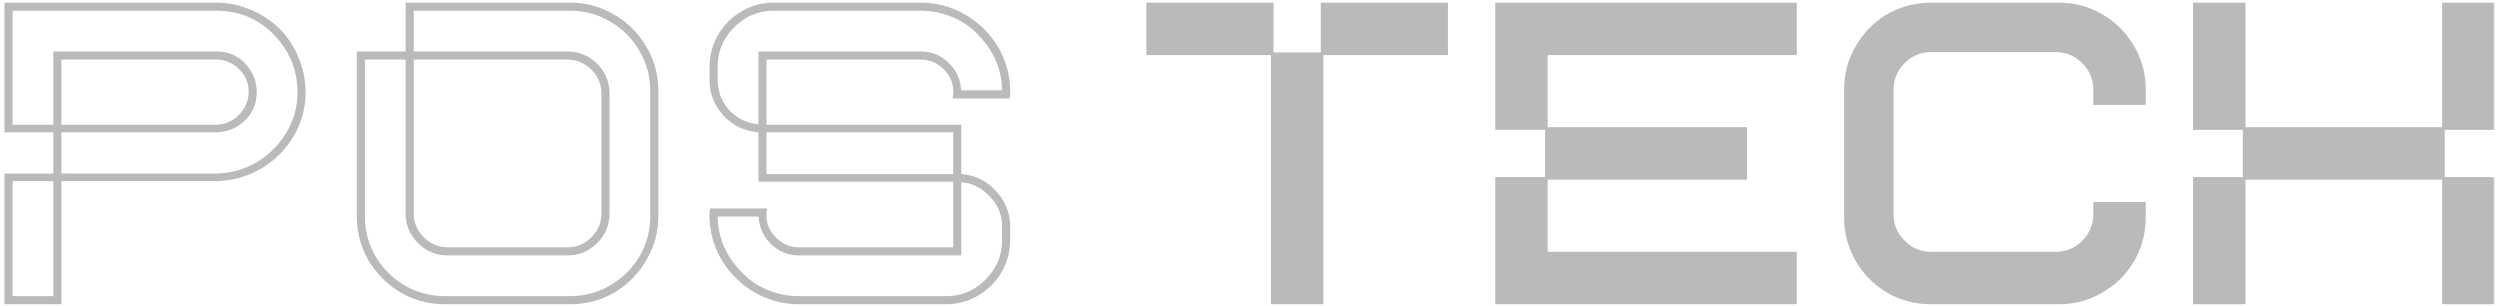 <svg xmlns="http://www.w3.org/2000/svg" width="450" height="55" fill="none"><mask id="a" width="449" height="56" x=".045" y="-.286" fill="#000" maskUnits="userSpaceOnUse"><path fill="#fff" d="M.045-.286h449v56h-449z"/><path d="M50.284 5.467a15.786 15.786 0 0 1 3.318 5.202 15.818 15.818 0 0 1 1.166 6.01c0 2.81-.747 5.44-2.242 7.892-1.435 2.391-3.408 4.305-5.92 5.74a16.546 16.546 0 0 1-8.072 2.063H10.822v22.153H1.045v-23.05h8.79v-7.893h-8.79V.714h37.848c2.153 0 4.186.418 6.099 1.256 1.973.777 3.737 1.943 5.292 3.497Zm3.497 11.211c0-4.066-1.405-7.563-4.215-10.493-2.87-2.99-6.428-4.485-10.673-4.485H2.031v20.987h7.803V9.503h29.06c2.092 0 3.796.718 5.111 2.153 1.316 1.435 1.974 3.08 1.974 4.933 0 1.973-.718 3.647-2.153 5.022-1.435 1.316-3.139 1.973-5.112 1.973H10.82v7.893h27.714c2.75 0 5.291-.658 7.623-1.973 2.332-1.376 4.185-3.2 5.56-5.471 1.376-2.272 2.063-4.724 2.063-7.355Zm-15.067 6.01c1.734 0 3.199-.598 4.395-1.794 1.255-1.256 1.883-2.72 1.883-4.395 0-1.614-.568-2.99-1.704-4.126-1.196-1.255-2.66-1.883-4.395-1.883H10.821v12.197h27.893ZM2.03 53.54h7.803V32.374H2.031V53.54ZM102.574.714c2.87 0 5.501.717 7.893 2.152a15.071 15.071 0 0 1 5.65 5.65c1.435 2.392 2.153 5.023 2.153 7.893v22.422c0 2.87-.718 5.501-2.153 7.893-1.375 2.392-3.258 4.305-5.65 5.74-2.392 1.375-5.023 2.063-7.893 2.063H80.153c-2.87 0-5.501-.688-7.893-2.063a16.49 16.49 0 0 1-5.74-5.74c-1.375-2.392-2.063-5.023-2.063-7.893V9.503h8.79V.713h29.327Zm14.709 15.695c0-2.69-.657-5.142-1.973-7.354a14.52 14.52 0 0 0-5.381-5.381c-2.212-1.316-4.664-1.974-7.355-1.974h-28.34v7.803h27.892c2.033 0 3.767.718 5.202 2.153s2.152 3.169 2.152 5.202v21.525c0 2.033-.717 3.767-2.152 5.202s-3.169 2.152-5.202 2.152H80.601c-2.033 0-3.767-.717-5.202-2.152s-2.153-3.17-2.153-5.202V10.49h-7.802V38.83c0 2.69.657 5.172 1.973 7.444a14.955 14.955 0 0 0 5.291 5.292c2.273 1.315 4.754 1.973 7.445 1.973h22.421c2.691 0 5.143-.658 7.355-1.973 2.272-1.316 4.066-3.08 5.381-5.292 1.316-2.272 1.973-4.753 1.973-7.444V16.41Zm-43.05 21.974c0 1.734.628 3.229 1.883 4.484 1.256 1.256 2.751 1.884 4.485 1.884h21.525c1.734 0 3.229-.628 4.484-1.884 1.256-1.255 1.884-2.75 1.884-4.484V16.858c0-1.734-.628-3.23-1.884-4.485-1.255-1.255-2.75-1.883-4.484-1.883H74.233v27.893ZM172.801 31.567c2.451.12 4.514 1.076 6.188 2.87 1.734 1.793 2.601 3.916 2.601 6.367v2.422a10.98 10.98 0 0 1-1.524 5.65 11.378 11.378 0 0 1-4.126 4.126 10.978 10.978 0 0 1-5.65 1.525h-26.458c-2.153 0-4.216-.419-6.189-1.256a15.602 15.602 0 0 1-5.202-3.587 15.105 15.105 0 0 1-3.408-5.202 15.536 15.536 0 0 1-1.076-6.189l.09-.538h9.776l-.09.538c-.12 1.734.448 3.259 1.704 4.574 1.256 1.256 2.72 1.884 4.395 1.884h27.982V32.463h-35.068v-8.879c-2.451-.12-4.544-1.076-6.278-2.87-1.674-1.793-2.511-3.916-2.511-6.368v-2.332c0-2.032.508-3.916 1.525-5.65a11.368 11.368 0 0 1 4.125-4.125 10.98 10.98 0 0 1 5.651-1.525h26.457c2.153 0 4.216.418 6.189 1.256a15.602 15.602 0 0 1 5.202 3.587 15.105 15.105 0 0 1 3.408 5.202 15.536 15.536 0 0 1 1.076 6.188l-.089.538h-9.776l.089-.538c.12-1.734-.448-3.258-1.704-4.574-1.255-1.255-2.72-1.883-4.395-1.883h-27.982v12.197h35.068v8.88Zm-43.858-17.22c0 2.212.748 4.125 2.243 5.74 1.554 1.554 3.408 2.391 5.56 2.51V9.504h28.969c2.033 0 3.737.748 5.113 2.242 1.196 1.196 1.853 2.78 1.973 4.754h7.803c0-3.886-1.405-7.295-4.216-10.224a13.716 13.716 0 0 0-4.843-3.409 14.924 14.924 0 0 0-5.83-1.166h-26.457c-2.811 0-5.232 1.017-7.265 3.05-2.033 2.033-3.05 4.454-3.05 7.264v2.332Zm8.79 9.237v7.983h34.081v-7.983h-34.081Zm42.871 17.22c0-2.212-.778-4.095-2.332-5.65-1.495-1.614-3.319-2.481-5.471-2.6v13.183h-28.969c-2.033 0-3.737-.747-5.113-2.242-1.195-1.196-1.853-2.78-1.973-4.753h-7.803c0 3.886 1.406 7.294 4.216 10.224a13.716 13.716 0 0 0 4.843 3.408 14.924 14.924 0 0 0 5.83 1.166h26.458c2.81 0 5.231-1.016 7.264-3.05 2.033-2.032 3.05-4.454 3.05-7.264v-2.422ZM229.005 9.683h-22.422V.713h22.422v8.97Zm31.391 0h-22.422V.713h22.422v8.97Zm-22.422 44.844h-8.969V9.683h8.969v44.844ZM278.351 23.136h-8.969V.714h53.813v8.969h-44.844v13.453Zm35.875 8.969h-35.875v-8.97h35.875v8.97Zm8.969 22.422h-53.813V32.105h8.969v13.453h44.844v8.969ZM347.607 54.527c-2.81 0-5.411-.688-7.802-2.063a15.488 15.488 0 0 1-5.561-5.56c-1.375-2.393-2.063-4.994-2.063-7.804V16.14c0-2.81.688-5.381 2.063-7.713 1.375-2.392 3.229-4.275 5.561-5.65 2.391-1.376 4.992-2.063 7.802-2.063h22.961c2.81 0 5.381.687 7.713 2.063a15.078 15.078 0 0 1 5.65 5.65c1.375 2.332 2.063 4.903 2.063 7.713v2.511h-8.969v-2.51c0-1.914-.687-3.558-2.063-4.934-1.375-1.375-3.019-2.062-4.933-2.062h-22.422c-1.913 0-3.557.687-4.932 2.062-1.376 1.376-2.063 3.02-2.063 4.933v22.422c0 1.913.687 3.558 2.063 4.933 1.375 1.375 3.019 2.063 4.932 2.063h22.422c1.914 0 3.558-.688 4.933-2.063 1.376-1.375 2.063-3.02 2.063-4.933V36.59h8.969V39.1c0 2.81-.688 5.411-2.063 7.803-1.375 2.332-3.259 4.186-5.65 5.56-2.332 1.376-4.903 2.064-7.713 2.064h-22.961ZM403.949.714v22.422h-8.969V.714h8.969Zm44.844 0v22.422h-8.969V.714h8.969Zm-8.969 22.422h-35.875v8.969h35.875v-8.97Zm-35.875 8.969v22.422h-8.969V32.105h8.969Zm44.844 0v22.422h-8.969V32.105h8.969Z"/></mask><path fill="#BABABA" d="M50.284 5.467a15.786 15.786 0 0 1 3.318 5.202 15.818 15.818 0 0 1 1.166 6.01c0 2.81-.747 5.44-2.242 7.892-1.435 2.391-3.408 4.305-5.92 5.74a16.546 16.546 0 0 1-8.072 2.063H10.822v22.153H1.045v-23.05h8.79v-7.893h-8.79V.714h37.848c2.153 0 4.186.418 6.099 1.256 1.973.777 3.737 1.943 5.292 3.497Zm3.497 11.211c0-4.066-1.405-7.563-4.215-10.493-2.87-2.99-6.428-4.485-10.673-4.485H2.031v20.987h7.803V9.503h29.06c2.092 0 3.796.718 5.111 2.153 1.316 1.435 1.974 3.08 1.974 4.933 0 1.973-.718 3.647-2.153 5.022-1.435 1.316-3.139 1.973-5.112 1.973H10.82v7.893h27.714c2.75 0 5.291-.658 7.623-1.973 2.332-1.376 4.185-3.2 5.56-5.471 1.376-2.272 2.063-4.724 2.063-7.355Zm-15.067 6.01c1.734 0 3.199-.598 4.395-1.794 1.255-1.256 1.883-2.72 1.883-4.395 0-1.614-.568-2.99-1.704-4.126-1.196-1.255-2.66-1.883-4.395-1.883H10.821v12.197h27.893ZM2.03 53.54h7.803V32.374H2.031V53.54ZM102.574.714c2.87 0 5.501.717 7.893 2.152a15.071 15.071 0 0 1 5.65 5.65c1.435 2.392 2.153 5.023 2.153 7.893v22.422c0 2.87-.718 5.501-2.153 7.893-1.375 2.392-3.258 4.305-5.65 5.74-2.392 1.375-5.023 2.063-7.893 2.063H80.153c-2.87 0-5.501-.688-7.893-2.063a16.49 16.49 0 0 1-5.74-5.74c-1.375-2.392-2.063-5.023-2.063-7.893V9.503h8.79V.713h29.327Zm14.709 15.695c0-2.69-.657-5.142-1.973-7.354a14.52 14.52 0 0 0-5.381-5.381c-2.212-1.316-4.664-1.974-7.355-1.974h-28.34v7.803h27.892c2.033 0 3.767.718 5.202 2.153s2.152 3.169 2.152 5.202v21.525c0 2.033-.717 3.767-2.152 5.202s-3.169 2.152-5.202 2.152H80.601c-2.033 0-3.767-.717-5.202-2.152s-2.153-3.17-2.153-5.202V10.49h-7.802V38.83c0 2.69.657 5.172 1.973 7.444a14.955 14.955 0 0 0 5.291 5.292c2.273 1.315 4.754 1.973 7.445 1.973h22.421c2.691 0 5.143-.658 7.355-1.973 2.272-1.316 4.066-3.08 5.381-5.292 1.316-2.272 1.973-4.753 1.973-7.444V16.41Zm-43.05 21.974c0 1.734.628 3.229 1.883 4.484 1.256 1.256 2.751 1.884 4.485 1.884h21.525c1.734 0 3.229-.628 4.484-1.884 1.256-1.255 1.884-2.75 1.884-4.484V16.858c0-1.734-.628-3.23-1.884-4.485-1.255-1.255-2.75-1.883-4.484-1.883H74.233v27.893ZM172.801 31.567c2.451.12 4.514 1.076 6.188 2.87 1.734 1.793 2.601 3.916 2.601 6.367v2.422a10.98 10.98 0 0 1-1.524 5.65 11.378 11.378 0 0 1-4.126 4.126 10.978 10.978 0 0 1-5.65 1.525h-26.458c-2.153 0-4.216-.419-6.189-1.256a15.602 15.602 0 0 1-5.202-3.587 15.105 15.105 0 0 1-3.408-5.202 15.536 15.536 0 0 1-1.076-6.189l.09-.538h9.776l-.09.538c-.12 1.734.448 3.259 1.704 4.574 1.256 1.256 2.72 1.884 4.395 1.884h27.982V32.463h-35.068v-8.879c-2.451-.12-4.544-1.076-6.278-2.87-1.674-1.793-2.511-3.916-2.511-6.368v-2.332c0-2.032.508-3.916 1.525-5.65a11.368 11.368 0 0 1 4.125-4.125 10.98 10.98 0 0 1 5.651-1.525h26.457c2.153 0 4.216.418 6.189 1.256a15.602 15.602 0 0 1 5.202 3.587 15.105 15.105 0 0 1 3.408 5.202 15.536 15.536 0 0 1 1.076 6.188l-.089.538h-9.776l.089-.538c.12-1.734-.448-3.258-1.704-4.574-1.255-1.255-2.72-1.883-4.395-1.883h-27.982v12.197h35.068v8.88Zm-43.858-17.22c0 2.212.748 4.125 2.243 5.74 1.554 1.554 3.408 2.391 5.56 2.51V9.504h28.969c2.033 0 3.737.748 5.113 2.242 1.196 1.196 1.853 2.78 1.973 4.754h7.803c0-3.886-1.405-7.295-4.216-10.224a13.716 13.716 0 0 0-4.843-3.409 14.924 14.924 0 0 0-5.83-1.166h-26.457c-2.811 0-5.232 1.017-7.265 3.05-2.033 2.033-3.05 4.454-3.05 7.264v2.332Zm8.79 9.237v7.983h34.081v-7.983h-34.081Zm42.871 17.22c0-2.212-.778-4.095-2.332-5.65-1.495-1.614-3.319-2.481-5.471-2.6v13.183h-28.969c-2.033 0-3.737-.747-5.113-2.242-1.195-1.196-1.853-2.78-1.973-4.753h-7.803c0 3.886 1.406 7.294 4.216 10.224a13.716 13.716 0 0 0 4.843 3.408 14.924 14.924 0 0 0 5.83 1.166h26.458c2.81 0 5.231-1.016 7.264-3.05 2.033-2.032 3.05-4.454 3.05-7.264v-2.422ZM229.005 9.683h-22.422V.713h22.422v8.97Zm31.391 0h-22.422V.713h22.422v8.97Zm-22.422 44.844h-8.969V9.683h8.969v44.844ZM278.351 23.136h-8.969V.714h53.813v8.969h-44.844v13.453Zm35.875 8.969h-35.875v-8.97h35.875v8.97Zm8.969 22.422h-53.813V32.105h8.969v13.453h44.844v8.969ZM347.607 54.527c-2.81 0-5.411-.688-7.802-2.063a15.488 15.488 0 0 1-5.561-5.56c-1.375-2.393-2.063-4.994-2.063-7.804V16.14c0-2.81.688-5.381 2.063-7.713 1.375-2.392 3.229-4.275 5.561-5.65 2.391-1.376 4.992-2.063 7.802-2.063h22.961c2.81 0 5.381.687 7.713 2.063a15.078 15.078 0 0 1 5.65 5.65c1.375 2.332 2.063 4.903 2.063 7.713v2.511h-8.969v-2.51c0-1.914-.687-3.558-2.063-4.934-1.375-1.375-3.019-2.062-4.933-2.062h-22.422c-1.913 0-3.557.687-4.932 2.062-1.376 1.376-2.063 3.02-2.063 4.933v22.422c0 1.913.687 3.558 2.063 4.933 1.375 1.375 3.019 2.063 4.932 2.063h22.422c1.914 0 3.558-.688 4.933-2.063 1.376-1.375 2.063-3.02 2.063-4.933V36.59h8.969V39.1c0 2.81-.688 5.411-2.063 7.803-1.375 2.332-3.259 4.186-5.65 5.56-2.332 1.376-4.903 2.064-7.713 2.064h-22.961ZM403.949.714v22.422h-8.969V.714h8.969Zm44.844 0v22.422h-8.969V.714h8.969Zm-8.969 22.422h-35.875v8.969h35.875v-8.97Zm-35.875 8.969v22.422h-8.969V32.105h8.969Zm44.844 0v22.422h-8.969V32.105h8.969Z"/><path fill="#BABABA" d="m50.284 5.467.169-.162-.003-.004-.166.166Zm3.318 5.202-.218.086v.003l.218-.089Zm-1.076 13.902-.2-.122-.002.001.202.12Zm-5.92 5.74.113.206.004-.002-.117-.204Zm-35.785 2.063v-.235h-.235v.235h.235Zm0 22.153v.234h.235v-.234h-.235Zm-9.776 0H.81v.234h.235v-.234Zm0-23.05v-.235H.81v.235h.235Zm8.79 0v.235h.234v-.235h-.235Zm0-7.893h.234v-.235h-.235v.235Zm-8.79 0H.81v.235h.235v-.235Zm0-22.87V.479H.81v.235h.235ZM44.992 1.97l-.094.215.008.003.086-.219Zm4.574 4.215.17-.163-.17.163ZM2.031 1.7v-.234h-.234V1.7h.234Zm0 20.987h-.234v.235h.234v-.235Zm7.803 0v.235h.235v-.235h-.235Zm0-13.184v-.235H9.6v.235h.234Zm34.171 2.153.174-.159-.174.159Zm-.179 9.955.159.173.004-.003-.163-.17Zm-33.005 1.973v-.235h-.235v.235h.235Zm0 7.893h-.235v.235h.235v-.235Zm35.337-1.973.115.204.004-.002-.119-.202Zm5.56-5.471.201.121-.2-.121Zm-8.61-3.14-.165-.165.166.166Zm.18-8.52-.17.162.004.004.166-.166ZM10.82 10.49v-.235h-.235v.235h.235Zm0 12.197h-.235v.235h.235v-.235ZM2.03 53.54h-.234v.235h.234v-.235Zm7.803 0v.235h.235v-.235h-.235Zm0-21.166h.235v-.235h-.235v.235Zm-7.803 0v-.235h-.234v.235h.234ZM110.467 2.866l-.121.202.004.002.117-.204Zm5.65 5.65-.203.118.002.004.201-.121Zm0 38.208-.201-.121-.002.004.203.117Zm-5.65 5.74.117.203.004-.002-.121-.201Zm-38.207 0-.12.201.003.002.117-.203Zm-5.74-5.74-.204.117.002.004.202-.121Zm-2.063-37.22v-.236h-.235v.235h.235Zm8.79 0v.234h.234v-.235h-.234Zm0-8.79V.479h-.235v.235h.234Zm42.063 8.34-.203.119.001.002.202-.12Zm-5.381-5.38-.12.201.002.002.118-.203ZM74.233 1.7v-.234h-.235V1.7h.235Zm0 7.803h-.235v.235h.235v-.235Zm33.095 2.153-.166.166.166-.166Zm0 31.929-.166-.166.166.166Zm-31.929 0 .166-.166-.166.166ZM73.246 10.49h.235v-.235h-.234v.235Zm-7.802 0v-.235h-.235v.235h.235Zm1.973 35.785-.204.118.002.002.202-.12Zm5.291 5.292-.12.202.003.001.117-.203Zm37.221 0-.118-.203-.002.001.12.202Zm5.381-5.292.202.12.001-.002-.203-.118Zm-39.194-3.408.167-.166-.166.166Zm30.494 0 .166.166-.166-.166Zm0-30.494.166-.166-.166.166ZM74.233 10.49v-.235h-.235v.235h.235Zm98.568 21.076h-.235v.224l.223.011.012-.234Zm6.188 2.87-.171.16.002.004.169-.163Zm1.077 14.44.202.119-.202-.119Zm-4.126 4.126.119.203-.119-.203Zm-38.297.269-.092.216.092-.216Zm-5.202-3.587.17-.163-.004-.004-.166.166Zm-3.408-5.202-.218.086.218-.086Zm-1.076-6.189-.232-.038-.002.015-.001.017.235.006Zm.09-.538v-.235h-.199l-.033.196.232.039Zm9.776 0 .231.039.046-.274h-.277v.235Zm-.09.538-.232-.038-.002.01v.012l.234.016Zm1.704 4.574-.17.162.004.004.166-.166Zm32.377 1.884v.235h.235v-.235h-.235Zm0-12.288h.235v-.234h-.235v.234Zm-35.068 0h-.235v.235h.235v-.235Zm0-8.879h.235v-.223l-.223-.011-.012.234Zm-6.278-2.87-.172.16.003.004.169-.164Zm-.986-14.35.202.119-.202-.119Zm4.125-4.125.119.202-.119-.202Zm43.499 3.318-.169.163.003.003.166-.166Zm3.408 5.202.218-.086-.218.086Zm1.076 6.188.232.039.003-.016v-.016l-.235-.007Zm-.089.538v.235h.198l.033-.196-.231-.039Zm-9.776 0-.232-.038-.046.273h.278v-.235Zm.089-.538.232.039.002-.011.001-.012-.235-.016Zm-1.704-4.574.17-.162-.004-.004-.166.166Zm-32.377-1.883v-.235h-.235v.235h.235Zm0 12.197h-.235v.235h.235v-.235Zm35.068 0h.235v-.234h-.235v.234Zm-41.615-2.6-.173.16.007.006.166-.166Zm5.56 2.51-.013.235.248.014v-.248h-.235Zm0-13.094v-.235h-.235v.235h.235Zm34.082 2.242-.173.16.007.007.166-.167Zm1.973 4.754-.235.014.014.22h.221V16.5Zm7.803 0v.235h.235v-.235h-.235Zm-4.216-10.224-.173.159.004.003.169-.162ZM131.993 4.75l.166.166-.166-.166Zm5.74 18.834v-.235h-.235v.235h.235Zm0 7.983h-.235v.234h.235v-.234Zm34.081 0v.234h.235v-.234h-.235Zm0-7.983h.235v-.235h-.235v.235Zm6.458 11.57-.173.16.007.006.166-.166Zm-5.471-2.6.013-.235-.248-.014v.248h.235Zm0 13.183v.235h.235v-.235h-.235Zm-34.082-2.242.173-.16-.007-.006-.166.166Zm-1.973-4.753.235-.015-.014-.22h-.221v.235Zm-7.803 0v-.235h-.234v.235h.234Zm4.216 10.224.173-.16-.004-.003-.169.163Zm4.843 3.408-.091.217.091-.217Zm39.552-1.883.166.166-.166-.166Zm29.029-40.808h-.235v.235h.235v-.235Zm0-8.97V.48h-.235v.235h.235Zm22.422 0h.235V.48h-.235v.235Zm31.391 8.97v.235h.235v-.235h-.235ZM237.974.713V.48h-.235v.235h.235Zm22.422 0h.235V.48h-.235v.235Zm-22.422 53.814v.234h.235v-.234h-.235Zm-8.969 0h-.235v.234h.235v-.234Zm40.377-31.391h-.235v.235h.235v-.235Zm0-22.422V.479h-.235v.235h.235Zm53.813 0h.235V.479h-.235v.235Zm0 8.969v.235h.235v-.235h-.235Zm-44.844 0v-.235h-.235v.235h.235Zm35.875 22.422v.235h.235v-.235h-.235Zm0-8.97h.235v-.234h-.235v.235Zm8.969 31.392v.234h.235v-.234h-.235Zm-53.813 0h-.235v.234h.235v-.234Zm0-22.422v-.235h-.235v.235h.235Zm8.969 13.453h-.235v.235h.235v-.235Zm44.844 0h.235v-.235h-.235v.235Zm16.61 6.906-.12.202.003.001.117-.203Zm-5.561-5.56-.204.116.002.002.202-.119Zm0-38.477.202.12.002-.003-.204-.117Zm5.561-5.65-.117-.204-.003.001.12.203Zm38.476 0-.12.202.003.001.117-.203Zm5.65 5.65-.203.117.001.002.202-.119Zm2.063 10.224v.235h.235v-.235h-.235Zm-8.969 0h-.235v.235h.235v-.235Zm-2.063-7.444-.166.166.166-.166Zm-32.287 0 .166.166-.166-.166Zm0 32.288-.166.166.166-.166Zm32.287 0 .166.166-.166-.166Zm2.063-6.906v-.235h-.235v.235h.235Zm8.969 0h.235v-.235h-.235v.235Zm-2.063 10.314.202.12.002-.003-.204-.117Zm-5.65 5.56-.117-.203-.003.002.12.202ZM403.949.714h.235V.48h-.235v.235Zm-8.969 22.423h-.235v.235h.235v-.235Zm0-22.422V.479h-.235v.235h.235Zm53.813 0h.235V.479h-.235v.235Zm0 22.422v.235h.235v-.235h-.235ZM439.824.714V.479h-.235v.235h.235Zm-35.875 53.813v.234h.235v-.234h-.235Zm-8.969 0h-.235v.234h.235v-.234Zm0-22.422v-.235h-.235v.235h.235Zm53.813 0h.235v-.235h-.235v.235Zm0 22.422v.234h.235v-.234h-.235Zm-8.969 0h-.235v.234h.235v-.234ZM50.114 5.63a15.552 15.552 0 0 1 3.27 5.125l.437-.172a16.02 16.02 0 0 0-3.368-5.278l-.339.325Zm3.27 5.128a15.581 15.581 0 0 1 1.15 5.92h.469a16.05 16.05 0 0 0-1.183-6.097l-.435.177Zm1.15 5.92c0 2.766-.736 5.355-2.209 7.77l.401.245c1.517-2.487 2.277-5.16 2.277-8.015h-.47Zm-2.21 7.772c-1.413 2.356-3.356 4.241-5.834 5.657l.233.408c2.545-1.454 4.548-3.396 6.004-5.823l-.403-.242Zm-5.83 5.655a16.312 16.312 0 0 1-7.96 2.034v.47c2.91 0 5.64-.698 8.185-2.092l-.225-.412Zm-7.96 2.034H10.822v.47h27.714v-.47Zm-27.948.235v22.153h.47V32.374h-.47Zm.235 21.918H1.045v.47h9.776v-.47Zm-9.541.235v-23.05H.81v23.05h.47Zm-.235-22.815h8.79v-.47h-8.79v.47Zm9.024-.235v-7.893H9.6v7.893h.47Zm-.235-8.128h-8.79v.47h8.79v-.47Zm-8.554.235V.714H.81v22.87h.47ZM1.045.95h37.848v-.47H1.045v.47Zm37.848 0c2.121 0 4.122.412 6.005 1.236l.188-.43C43.142.903 41.077.478 38.893.478v.47Zm6.013 1.239c1.942.765 3.679 1.913 5.212 3.445l.332-.332c-1.577-1.576-3.368-2.76-5.372-3.55l-.172.437Zm9.11 14.49c0-4.126-1.428-7.682-4.28-10.656l-.34.325c2.769 2.886 4.15 6.326 4.15 10.331h.47Zm-4.28-10.656C46.82 2.985 43.2 1.466 38.892 1.466v.47c4.183 0 7.68 1.47 10.504 4.411l.339-.325ZM38.892 1.466H2.031v.47h36.862v-.47ZM1.797 1.7v20.987h.47V1.7h-.47Zm.234 21.222h7.803v-.47H2.031v.47Zm8.038-.235V9.503H9.6v13.184h.47ZM9.834 9.738h29.06v-.47H9.833v.47Zm29.06 0c2.032 0 3.671.694 4.938 2.077l.347-.318c-1.364-1.487-3.133-2.229-5.286-2.229v.47Zm4.938 2.077c1.278 1.394 1.912 2.982 1.912 4.774h.47c0-1.916-.682-3.616-2.035-5.092l-.347.318Zm1.912 4.774c0 1.908-.691 3.521-2.08 4.853l.325.339c1.48-1.42 2.224-3.155 2.224-5.192h-.47Zm-2.077 4.849c-1.39 1.275-3.038 1.912-4.953 1.912v.47c2.03 0 3.792-.68 5.27-2.036l-.317-.346Zm-4.953 1.912H10.82v.47h27.893v-.47Zm-28.128.234v7.893h.47v-7.893h-.47Zm.235 8.128h27.713v-.47H10.822v.47Zm27.713 0c2.79 0 5.371-.668 7.74-2.004l-.231-.409c-2.296 1.295-4.797 1.943-7.508 1.943v.47Zm7.743-2.006c2.365-1.395 4.247-3.246 5.642-5.552l-.401-.243c-1.355 2.238-3.18 4.034-5.48 5.39l.24.405Zm5.642-5.552c1.398-2.308 2.097-4.802 2.097-7.476h-.47c0 2.588-.675 4.997-2.028 7.233l.401.243Zm-13.205-1.232c1.794 0 3.32-.621 4.56-1.862l-.331-.332c-1.151 1.15-2.556 1.725-4.23 1.725v.47Zm4.56-1.862c1.297-1.297 1.953-2.82 1.953-4.561h-.47c0 1.608-.6 3.014-1.814 4.229l.332.332Zm1.953-4.561c0-1.676-.593-3.111-1.773-4.292l-.332.332c1.092 1.092 1.635 2.408 1.635 3.96h.47Zm-1.769-4.288c-1.24-1.302-2.767-1.956-4.565-1.956v.47c1.67 0 3.073.601 4.225 1.81l.34-.324Zm-4.565-1.956H10.821v.47h28.072v-.47Zm-28.307.235v12.197h.47V10.49h-.47Zm.235 12.432h27.893v-.47H10.82v.47ZM2.03 53.775h7.803v-.47H2.031v.47Zm8.038-.235V32.374H9.6V53.54h.47ZM9.834 32.14H2.031v.47h7.803v-.47Zm-8.037.235V53.54h.47V32.374h-.47ZM102.574.949c2.829 0 5.418.706 7.772 2.119l.242-.403c-2.429-1.458-5.102-2.186-8.014-2.186v.47Zm7.776 2.121a14.843 14.843 0 0 1 5.564 5.564l.407-.234a15.31 15.31 0 0 0-5.737-5.737l-.234.407Zm5.566 5.568c1.412 2.354 2.119 4.943 2.119 7.771h.47c0-2.911-.729-5.584-2.186-8.013l-.403.242Zm2.119 7.771v22.422h.47V16.41h-.47Zm0 22.422c0 2.829-.707 5.418-2.119 7.772l.403.242c1.457-2.43 2.186-5.102 2.186-8.014h-.47Zm-2.121 7.776c-1.355 2.356-3.21 4.24-5.568 5.655l.242.403c2.425-1.455 4.338-3.397 5.733-5.824l-.407-.234Zm-5.564 5.653c-2.355 1.354-4.945 2.032-7.776 2.032v.47c2.91 0 5.581-.698 8.01-2.095l-.234-.407Zm-7.776 2.032H80.153v.47h22.421v-.47Zm-22.421 0c-2.831 0-5.421-.678-7.776-2.032l-.234.407c2.429 1.397 5.1 2.094 8.01 2.094v-.47Zm-7.772-2.03a16.253 16.253 0 0 1-5.66-5.659l-.403.242a16.725 16.725 0 0 0 5.821 5.82l.242-.403Zm-5.657-5.655c-1.354-2.355-2.032-4.945-2.032-7.776h-.47c0 2.91.698 5.581 2.094 8.01l.407-.234Zm-2.032-7.776V9.503h-.47v29.328h.47Zm-.235-29.093h8.79v-.47h-8.79v.47Zm9.024-.235V.713h-.47v8.79h.47ZM73.247.95h29.327v-.47H73.246v.47Zm44.271 15.46c0-2.73-.668-5.224-2.006-7.474l-.404.24c1.293 2.174 1.94 4.584 1.94 7.234h.47Zm-2.005-7.472a14.76 14.76 0 0 0-5.466-5.467l-.236.407a14.287 14.287 0 0 1 5.296 5.296l.406-.236Zm-5.464-5.465c-2.25-1.338-4.744-2.006-7.475-2.006v.47c2.651 0 5.061.647 7.235 1.94l.24-.404Zm-7.475-2.006h-28.34v.47h28.34v-.47ZM73.998 1.7v7.803h.47V1.7h-.47Zm.235 8.038h27.893v-.47H74.233v.47Zm27.893 0c1.971 0 3.645.693 5.036 2.084l.332-.332c-1.479-1.48-3.273-2.222-5.368-2.222v.47Zm5.036 2.084c1.391 1.39 2.084 3.065 2.084 5.036h.469c0-2.095-.742-3.89-2.221-5.368l-.332.332Zm2.084 5.036v21.525h.469V16.858h-.469Zm0 21.525c0 1.97-.693 3.645-2.084 5.036l.332.332c1.479-1.48 2.221-3.273 2.221-5.368h-.469Zm-2.084 5.036c-1.391 1.39-3.065 2.083-5.036 2.083v.47c2.095 0 3.889-.742 5.368-2.221l-.332-.332Zm-5.036 2.083H80.601v.47h21.525v-.47Zm-21.525 0c-1.97 0-3.645-.693-5.036-2.083l-.332.332c1.48 1.479 3.273 2.221 5.368 2.221v-.47Zm-5.036-2.083c-1.39-1.391-2.084-3.065-2.084-5.036h-.47c0 2.095.743 3.889 2.222 5.368l.332-.332Zm-2.084-5.036V10.49h-.47v27.893h.47Zm-.234-28.128h-7.803v.47h7.802v-.47Zm-8.038.235V38.83h.47V10.49h-.47Zm0 28.341c0 2.731.668 5.253 2.005 7.562l.406-.235c-1.294-2.236-1.942-4.676-1.942-7.327h-.47Zm2.006 7.564a15.192 15.192 0 0 0 5.373 5.374l.24-.404a14.721 14.721 0 0 1-5.21-5.21l-.403.24Zm5.376 5.375c2.309 1.337 4.83 2.005 7.562 2.005v-.47c-2.65 0-5.092-.647-7.327-1.941l-.235.406Zm7.562 2.005h22.421v-.47H80.153v.47Zm22.421 0c2.731 0 5.225-.668 7.475-2.006l-.24-.404c-2.174 1.293-4.584 1.94-7.235 1.94v.47Zm7.473-2.005c2.306-1.335 4.129-3.127 5.465-5.375l-.404-.24c-1.294 2.177-3.059 3.913-5.297 5.209l.236.406Zm5.466-5.377c1.337-2.309 2.005-4.83 2.005-7.562h-.47c0 2.65-.647 5.091-1.941 7.327l.406.235Zm2.005-7.562V16.41h-.47v22.422h.47Zm-43.52-.448c0 1.798.654 3.352 1.953 4.65l.332-.332c-1.213-1.213-1.815-2.648-1.815-4.318h-.47Zm1.953 4.65c1.298 1.299 2.852 1.953 4.65 1.953v-.47c-1.67 0-3.106-.602-4.318-1.815l-.332.332Zm4.65 1.953h21.525v-.47H80.601v.47Zm21.525 0c1.798 0 3.352-.654 4.65-1.953l-.332-.332c-1.212 1.213-2.648 1.815-4.318 1.815v.47Zm4.65-1.953c1.299-1.298 1.953-2.852 1.953-4.65h-.47c0 1.67-.602 3.105-1.815 4.318l.332.332Zm1.953-4.65V16.858h-.47v21.525h.47Zm0-21.525c0-1.798-.654-3.352-1.953-4.65l-.332.331c1.213 1.213 1.815 2.649 1.815 4.319h.47Zm-1.953-4.65c-1.298-1.3-2.852-1.953-4.65-1.953v.47c1.67 0 3.106.602 4.318 1.814l.332-.332Zm-4.65-1.953H74.233v.47h27.893v-.47Zm-28.128.235v27.893h.47V10.49h-.47ZM172.79 31.8c2.391.117 4.396 1.047 6.029 2.796l.343-.32c-1.716-1.84-3.836-2.823-6.349-2.945l-.023.47Zm6.031 2.799c1.693 1.75 2.535 3.815 2.535 6.204h.47c0-2.513-.891-4.694-2.667-6.53l-.338.326Zm2.535 6.204v2.422h.47v-2.422h-.47Zm0 2.422c0 1.992-.497 3.834-1.492 5.532l.405.237a11.21 11.21 0 0 0 1.557-5.77h-.47Zm-1.492 5.532a11.14 11.14 0 0 1-4.042 4.041l.238.406a11.613 11.613 0 0 0 4.209-4.21l-.405-.237Zm-4.042 4.041a10.74 10.74 0 0 1-5.531 1.493v.47c2.074 0 3.998-.52 5.769-1.557l-.238-.406Zm-5.531 1.493h-26.458v.47h26.458v-.47Zm-26.458 0a15.45 15.45 0 0 1-6.097-1.237l-.184.432a15.929 15.929 0 0 0 6.281 1.274v-.47Zm-6.097-1.237a15.35 15.35 0 0 1-5.124-3.534l-.339.325a15.841 15.841 0 0 0 5.279 3.641l.184-.432Zm-5.128-3.538a14.866 14.866 0 0 1-3.355-5.122l-.437.173a15.352 15.352 0 0 0 3.46 5.282l.332-.333Zm-3.355-5.122a15.29 15.29 0 0 1-1.06-6.095l-.47-.013a15.765 15.765 0 0 0 1.093 6.28l.437-.172Zm-1.064-6.063.09-.538-.463-.078-.09.538.463.078Zm-.141-.342h9.776v-.47h-9.776v.47Zm9.544-.274-.09.538.463.078.09-.538-.463-.078Zm-.092.561c-.125 1.803.469 3.392 1.768 4.752l.34-.324c-1.213-1.27-1.755-2.731-1.64-4.396l-.468-.032Zm1.772 4.756c1.297 1.297 2.82 1.953 4.561 1.953v-.47c-1.608 0-3.014-.6-4.229-1.815l-.332.332Zm4.561 1.953h27.982v-.47h-27.982v.47Zm28.217-.235V32.463h-.47v12.288h.47Zm-.235-12.522h-35.068v.47h35.068v-.47Zm-34.833.234v-8.879h-.47v8.88h.47Zm-.223-9.113c-2.391-.117-4.428-1.047-6.121-2.799l-.338.327c1.775 1.835 3.924 2.818 6.436 2.94l.023-.468Zm-6.118-2.796c-1.634-1.75-2.448-3.816-2.448-6.208h-.47c0 2.511.86 4.691 2.574 6.529l.344-.321Zm-2.448-6.208v-2.332h-.47v2.332h.47Zm0-2.332c0-1.991.497-3.834 1.492-5.531l-.405-.238a11.21 11.21 0 0 0-1.557 5.77h.47Zm1.492-5.531a11.14 11.14 0 0 1 4.042-4.042l-.238-.405a11.613 11.613 0 0 0-4.209 4.21l.405.237Zm4.042-4.042A10.741 10.741 0 0 1 139.258.95v-.47c-2.075 0-3.999.52-5.77 1.557l.238.405ZM139.258.95h26.457v-.47h-26.457v.47Zm26.457 0c2.122 0 4.153.412 6.097 1.237l.184-.433A15.928 15.928 0 0 0 165.715.48v.47Zm6.097 1.237a15.364 15.364 0 0 1 5.125 3.534l.338-.326a15.84 15.84 0 0 0-5.279-3.64l-.184.432Zm5.128 3.537a14.867 14.867 0 0 1 3.355 5.122l.437-.172a15.34 15.34 0 0 0-3.46-5.282l-.332.332Zm3.355 5.122a15.29 15.29 0 0 1 1.06 6.096l.47.013a15.748 15.748 0 0 0-1.093-6.281l-.437.172Zm1.064 6.064-.09.538.463.077.09-.538-.463-.077Zm.142.342h-9.776v.47h9.776v-.47Zm-9.545.273.09-.538-.463-.077-.09.538.463.077Zm.093-.56c.124-1.804-.47-3.392-1.769-4.753l-.34.324c1.213 1.27 1.755 2.732 1.64 4.396l.469.032Zm-1.773-4.757c-1.296-1.296-2.82-1.952-4.561-1.952v.47c1.608 0 3.015.6 4.229 1.814l.332-.332Zm-4.561-1.952h-27.982v.47h27.982v-.47Zm-28.217.235v12.197h.47V10.49h-.47Zm.235 12.432h35.068v-.47h-35.068v.47Zm34.833-.235v8.88h.47v-8.88h-.47Zm-43.857-8.34c0 2.27.769 4.241 2.304 5.899l.345-.32c-1.454-1.57-2.18-3.426-2.18-5.58h-.469Zm2.311 5.906c1.594 1.594 3.502 2.456 5.713 2.58l.026-.47c-2.093-.116-3.893-.928-5.407-2.443l-.332.332Zm5.961 2.345V9.503h-.47v13.095h.47Zm-.235-12.86h28.969v-.47h-28.969v.47Zm28.969 0c1.968 0 3.609.72 4.94 2.167l.345-.319c-1.419-1.543-3.186-2.318-5.285-2.318v.47Zm4.947 2.174c1.148 1.148 1.788 2.675 1.904 4.601l.469-.028c-.122-2.02-.798-3.662-2.041-4.906l-.332.332Zm2.139 4.822h7.803v-.47h-7.803v.47Zm8.038-.235c0-3.95-1.431-7.416-4.281-10.387l-.339.325c2.77 2.888 4.15 6.239 4.15 10.062h.47Zm-4.278-10.383a13.959 13.959 0 0 0-4.925-3.466l-.182.433a13.483 13.483 0 0 1 4.761 3.35l.346-.317Zm-4.925-3.466a15.162 15.162 0 0 0-5.921-1.184v.47c2.003 0 3.915.382 5.739 1.147l.182-.433Zm-5.921-1.184h-26.457v.47h26.457v-.47Zm-26.457 0c-2.875 0-5.355 1.042-7.431 3.118l.332.332c1.99-1.99 4.352-2.98 7.099-2.98v-.47Zm-7.431 3.118c-2.076 2.076-3.118 4.556-3.118 7.43h.469c0-2.746.991-5.108 2.981-7.098l-.332-.332Zm-3.118 7.43v2.332h.469v-2.332h-.469Zm8.789 11.57v7.983h.47v-7.983h-.47Zm.235 8.217h34.081v-.47h-34.081v.47Zm34.316-.234v-7.983h-.47v7.983h.47Zm-.235-8.218h-34.081v.47h34.081v-.47Zm9.025 17.455c0-2.274-.802-4.217-2.401-5.816l-.332.332c1.51 1.51 2.263 3.334 2.263 5.484h.47Zm-2.395-5.81c-1.535-1.658-3.415-2.552-5.63-2.675l-.026.469c2.09.116 3.857.955 5.311 2.526l.345-.32Zm-5.878-2.44v13.183h.47V32.553h-.47Zm.235 12.948h-28.969v.47h28.969v-.47Zm-28.969 0c-1.968 0-3.609-.72-4.94-2.166l-.345.318c1.419 1.543 3.186 2.318 5.285 2.318v-.47Zm-4.947-2.173c-1.148-1.149-1.788-2.675-1.904-4.602l-.469.029c.122 2.02.798 3.662 2.041 4.905l.332-.332Zm-2.139-4.822h-7.803v.47h7.803v-.47Zm-8.037.235c0 3.95 1.43 7.415 4.28 10.387l.339-.326c-2.77-2.888-4.15-6.238-4.15-10.061h-.469Zm4.277 10.383a13.959 13.959 0 0 0 4.925 3.466l.182-.434a13.481 13.481 0 0 1-4.761-3.35l-.346.318Zm4.925 3.466a15.162 15.162 0 0 0 5.921 1.184v-.47c-2.003 0-3.915-.382-5.739-1.148l-.182.434Zm5.921 1.184h26.458v-.47h-26.458v.47Zm26.458 0c2.874 0 5.355-1.042 7.43-3.118l-.332-.332c-1.99 1.99-4.352 2.98-7.098 2.98v.47Zm7.43-3.118c2.076-2.076 3.119-4.557 3.119-7.431h-.47c0 2.746-.991 5.109-2.981 7.099l.332.332Zm3.119-7.431v-2.422h-.47v2.422h.47Zm48.166-33.778h-22.422v.47h22.422v-.47Zm-22.187.235V.713h-.47v8.97h.47Zm-.235-8.734h22.422v-.47h-22.422v.47ZM228.77.714v8.969h.47V.713h-.47Zm31.626 8.734h-22.422v.47h22.422v-.47Zm-22.187.235V.713h-.47v8.97h.47Zm-.235-8.734h22.422v-.47h-22.422v.47Zm22.187-.235v8.969h.47V.713h-.47Zm-22.187 53.578h-8.969v.47h8.969v-.47Zm-8.734.235V9.683h-.47v44.844h.47Zm-.235-44.61h8.969v-.47h-8.969v.47Zm8.734-.234v44.844h.47V9.683h-.47ZM278.351 22.9h-8.969v.47h8.969v-.47Zm-8.734.235V.714h-.47v22.422h.47ZM269.382.949h53.813v-.47h-53.813v.47ZM322.96.714v8.969h.47V.713h-.47Zm.235 8.734h-44.844v.47h44.844v-.47Zm-45.079.235v13.453h.47V9.683h-.47Zm36.11 22.187h-35.875v.47h35.875v-.47Zm-35.64.235v-8.97h-.47v8.97h.47Zm-.235-8.734h35.875v-.47h-35.875v.47Zm35.64-.235v8.969h.47v-8.97h-.47Zm9.204 31.156h-53.813v.47h53.813v-.47Zm-53.578.235V32.105h-.47v22.422h.47Zm-.235-22.188h8.969v-.47h-8.969v.47Zm8.734-.234v13.453h.47V32.105h-.47Zm.235 13.688h44.844v-.47h-44.844v.47Zm44.609-.235v8.969h.47v-8.97h-.47Zm24.647 8.734c-2.769 0-5.33-.677-7.685-2.032l-.234.407c2.428 1.396 5.069 2.094 7.919 2.094v-.47Zm-7.683-2.03a15.253 15.253 0 0 1-5.478-5.478l-.404.238a15.72 15.72 0 0 0 5.643 5.644l.239-.404Zm-5.476-5.476c-1.355-2.355-2.032-4.916-2.032-7.686h-.47c0 2.85.698 5.492 2.094 7.92l.408-.234Zm-2.032-7.686V16.14h-.47V39.1h.47Zm0-22.96c0-2.77.677-5.3 2.03-7.594l-.404-.238c-1.398 2.37-2.096 4.982-2.096 7.832h.47Zm2.032-7.596c1.355-2.357 3.18-4.21 5.476-5.565l-.239-.405c-2.367 1.397-4.25 3.31-5.645 5.736l.408.234Zm5.474-5.564c2.355-1.354 4.916-2.031 7.685-2.031v-.47c-2.85 0-5.491.698-7.919 2.094l.234.407ZM347.607.95h22.961v-.47h-22.961v.47Zm22.961 0c2.77 0 5.299.677 7.593 2.03l.239-.405C376.031 1.177 373.418.48 370.568.48v.47Zm7.596 2.031a14.85 14.85 0 0 1 5.564 5.564l.407-.234a15.31 15.31 0 0 0-5.737-5.737l-.234.407Zm5.565 5.566c1.353 2.295 2.03 4.824 2.03 7.594h.47c0-2.85-.698-5.463-2.096-7.832l-.404.238Zm2.03 7.594v2.511h.47v-2.51h-.47Zm.235 2.277h-8.969v.47h8.969v-.47Zm-8.734.234v-2.51h-.47v2.51h.47Zm0-2.51c0-1.978-.713-3.681-2.132-5.1l-.332.332c1.332 1.332 1.994 2.917 1.994 4.767h.47Zm-2.132-5.1c-1.418-1.418-3.122-2.131-5.099-2.131v.47c1.85 0 3.435.661 4.767 1.993l.332-.332Zm-5.099-2.131h-22.422v.47h22.422v-.47Zm-22.422 0c-1.976 0-3.68.713-5.098 2.131l.332.332c1.332-1.332 2.917-1.994 4.766-1.994v-.47Zm-5.098 2.131c-1.419 1.419-2.132 3.122-2.132 5.1h.47c0-1.85.662-3.436 1.994-4.768l-.332-.332Zm-2.132 5.1v22.421h.47V16.14h-.47Zm0 22.421c0 1.977.713 3.68 2.132 5.1l.332-.333c-1.332-1.332-1.994-2.917-1.994-4.767h-.47Zm2.132 5.1c1.418 1.418 3.122 2.13 5.098 2.13v-.469c-1.849 0-3.434-.662-4.766-1.994l-.332.332Zm5.098 2.13h22.422v-.469h-22.422v.47Zm22.422 0c1.977 0 3.681-.712 5.099-2.13l-.332-.333c-1.332 1.332-2.917 1.994-4.767 1.994v.47Zm5.099-2.13c1.419-1.42 2.132-3.123 2.132-5.1h-.47c0 1.85-.662 3.435-1.994 4.767l.332.332Zm2.132-5.1V36.59h-.47v1.973h.47Zm-.235-1.738h8.969v-.47h-8.969v.47Zm8.734-.235V39.1h.47V36.59h-.47Zm0 2.511c0 2.77-.677 5.33-2.031 7.686l.407.234c1.396-2.428 2.094-5.07 2.094-7.92h-.47Zm-2.03 7.684c-1.354 2.296-3.208 4.12-5.565 5.476l.234.407c2.426-1.395 4.339-3.277 5.735-5.645l-.404-.238Zm-5.568 5.477c-2.294 1.354-4.823 2.03-7.593 2.03v.47c2.85 0 5.463-.698 7.832-2.095l-.239-.404Zm-7.593 2.03h-22.961v.47h22.961v-.47ZM403.714.715v22.422h.47V.714h-.47Zm.235 22.187h-8.969v.47h8.969v-.47Zm-8.734.235V.714h-.47v22.422h.47ZM394.98.949h8.969v-.47h-8.969v.47Zm53.578-.235v22.422h.47V.714h-.47Zm.235 22.187h-8.969v.47h8.969v-.47Zm-8.734.235V.714h-.47v22.422h.47ZM439.824.949h8.969v-.47h-8.969v.47Zm0 21.952h-35.875v.47h35.875v-.47Zm-36.11.235v8.969h.47v-8.97h-.47Zm.235 9.204h35.875v-.47h-35.875v.47Zm36.11-.235v-8.97h-.47v8.97h.47Zm-36.345 0v22.422h.47V32.105h-.47Zm.235 22.187h-8.969v.47h8.969v-.47Zm-8.734.235V32.105h-.47v22.422h.47Zm-.235-22.188h8.969v-.47h-8.969v.47Zm53.578-.234v22.422h.47V32.105h-.47Zm.235 22.187h-8.969v.47h8.969v-.47Zm-8.734.235V32.105h-.47v22.422h.47Zm-.235-22.188h8.969v-.47h-8.969v.47Z" mask="url(#a)"/></svg>